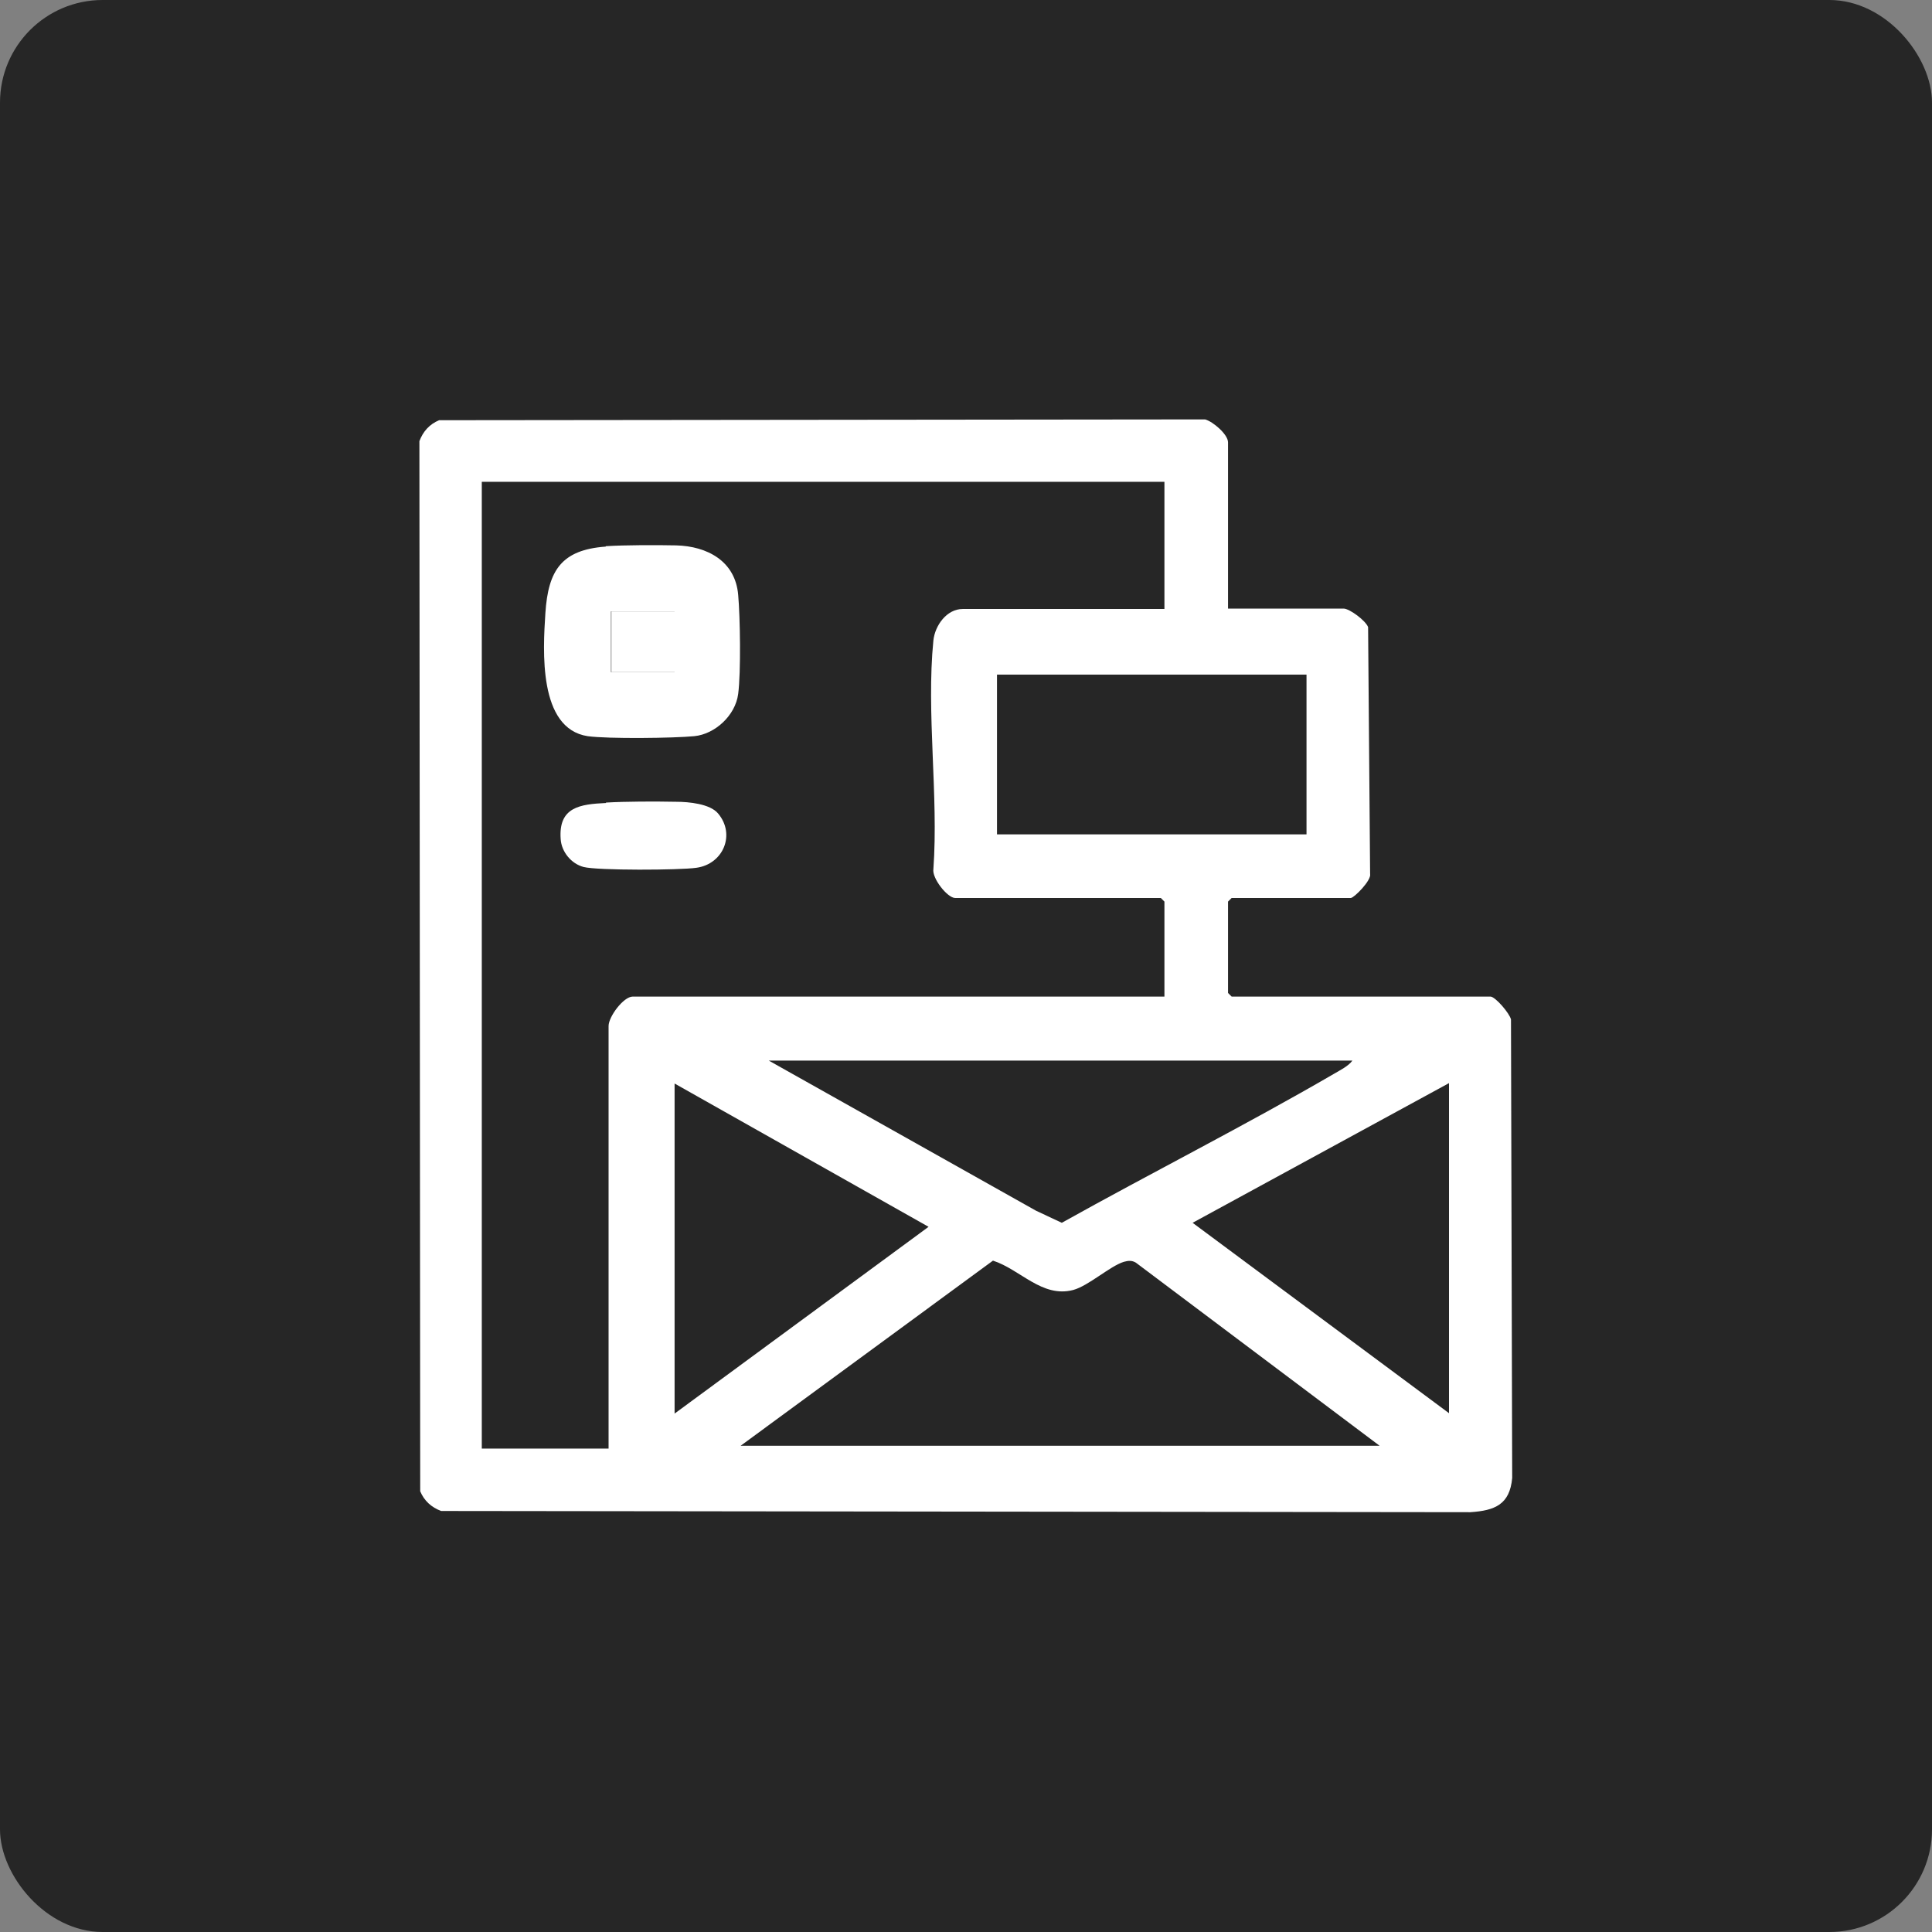 <svg xmlns="http://www.w3.org/2000/svg" id="Layer_1" data-name="Layer 1" viewBox="0 0 48 48"><rect x="0" y="0" width="48" height="48" fill="#808080" stroke="none"/><defs><style>      .cls-1 {        fill: #fff;      }      .cls-2 {        fill: #262626;      }    </style></defs><rect class="cls-2" x="0" width="48" height="48" rx="2.55" ry="2.55"></rect><g><path class="cls-1" d="M30.51,15.12h2.87c.15,0,.55.3.61.46l.05,6.13c.04.16-.4.6-.48.6h-2.96l-.09.09v2.27l.09.09h6.43c.12,0,.48.42.51.57l.03,11.39c-.06.66-.43.81-1.04.85l-25.57-.03c-.24-.09-.42-.25-.52-.49l-.02-26.09c.09-.24.25-.42.49-.52l19.03-.02c.19.05.57.37.57.57v4.13ZM28.93,11.97H11.97v24.02h3.15v-10.5c0-.23.37-.73.6-.73h13.21v-2.36l-.09-.09h-5.11c-.19,0-.58-.49-.54-.72.13-1.82-.18-3.89,0-5.68.04-.37.33-.78.73-.78h5.01v-3.15ZM32.46,16.76h-7.69v3.97h7.69v-3.97ZM33.6,26.35h-14.5l6.64,3.73.64.3c2.24-1.25,4.54-2.41,6.76-3.7.15-.09.36-.19.46-.33ZM16.76,26.92v8.2l6.31-4.64-6.31-3.56ZM36,35.11v-8.2l-6.37,3.47,6.37,4.73ZM34.29,35.93l-6.07-4.56c-.1-.06-.19-.05-.3-.02-.35.11-.88.6-1.26.7-.77.2-1.31-.51-1.99-.73l-6.27,4.6h15.89Z"></path><path class="cls-1" d="M15.05,13.57c.47-.03,1.26-.03,1.75-.02.77.02,1.47.39,1.54,1.23.05.56.07,1.92,0,2.46s-.58,1-1.09,1.05-2.14.07-2.65,0c-1.23-.19-1.11-2.13-1.05-3.06.07-1.06.4-1.57,1.5-1.65ZM16.76,15.19h-1.58v1.51h1.58v-1.51Z"></path><path class="cls-1" d="M15.05,19.94c.52-.03,1.22-.03,1.75-.02.31,0,.84.05,1.04.29.44.52.13,1.26-.54,1.35-.41.06-2.45.07-2.8-.02-.31-.08-.55-.38-.57-.69-.06-.8.48-.87,1.13-.9Z"></path><rect class="cls-1" x="15.19" y="15.19" width="1.58" height="1.51"></rect></g></svg>